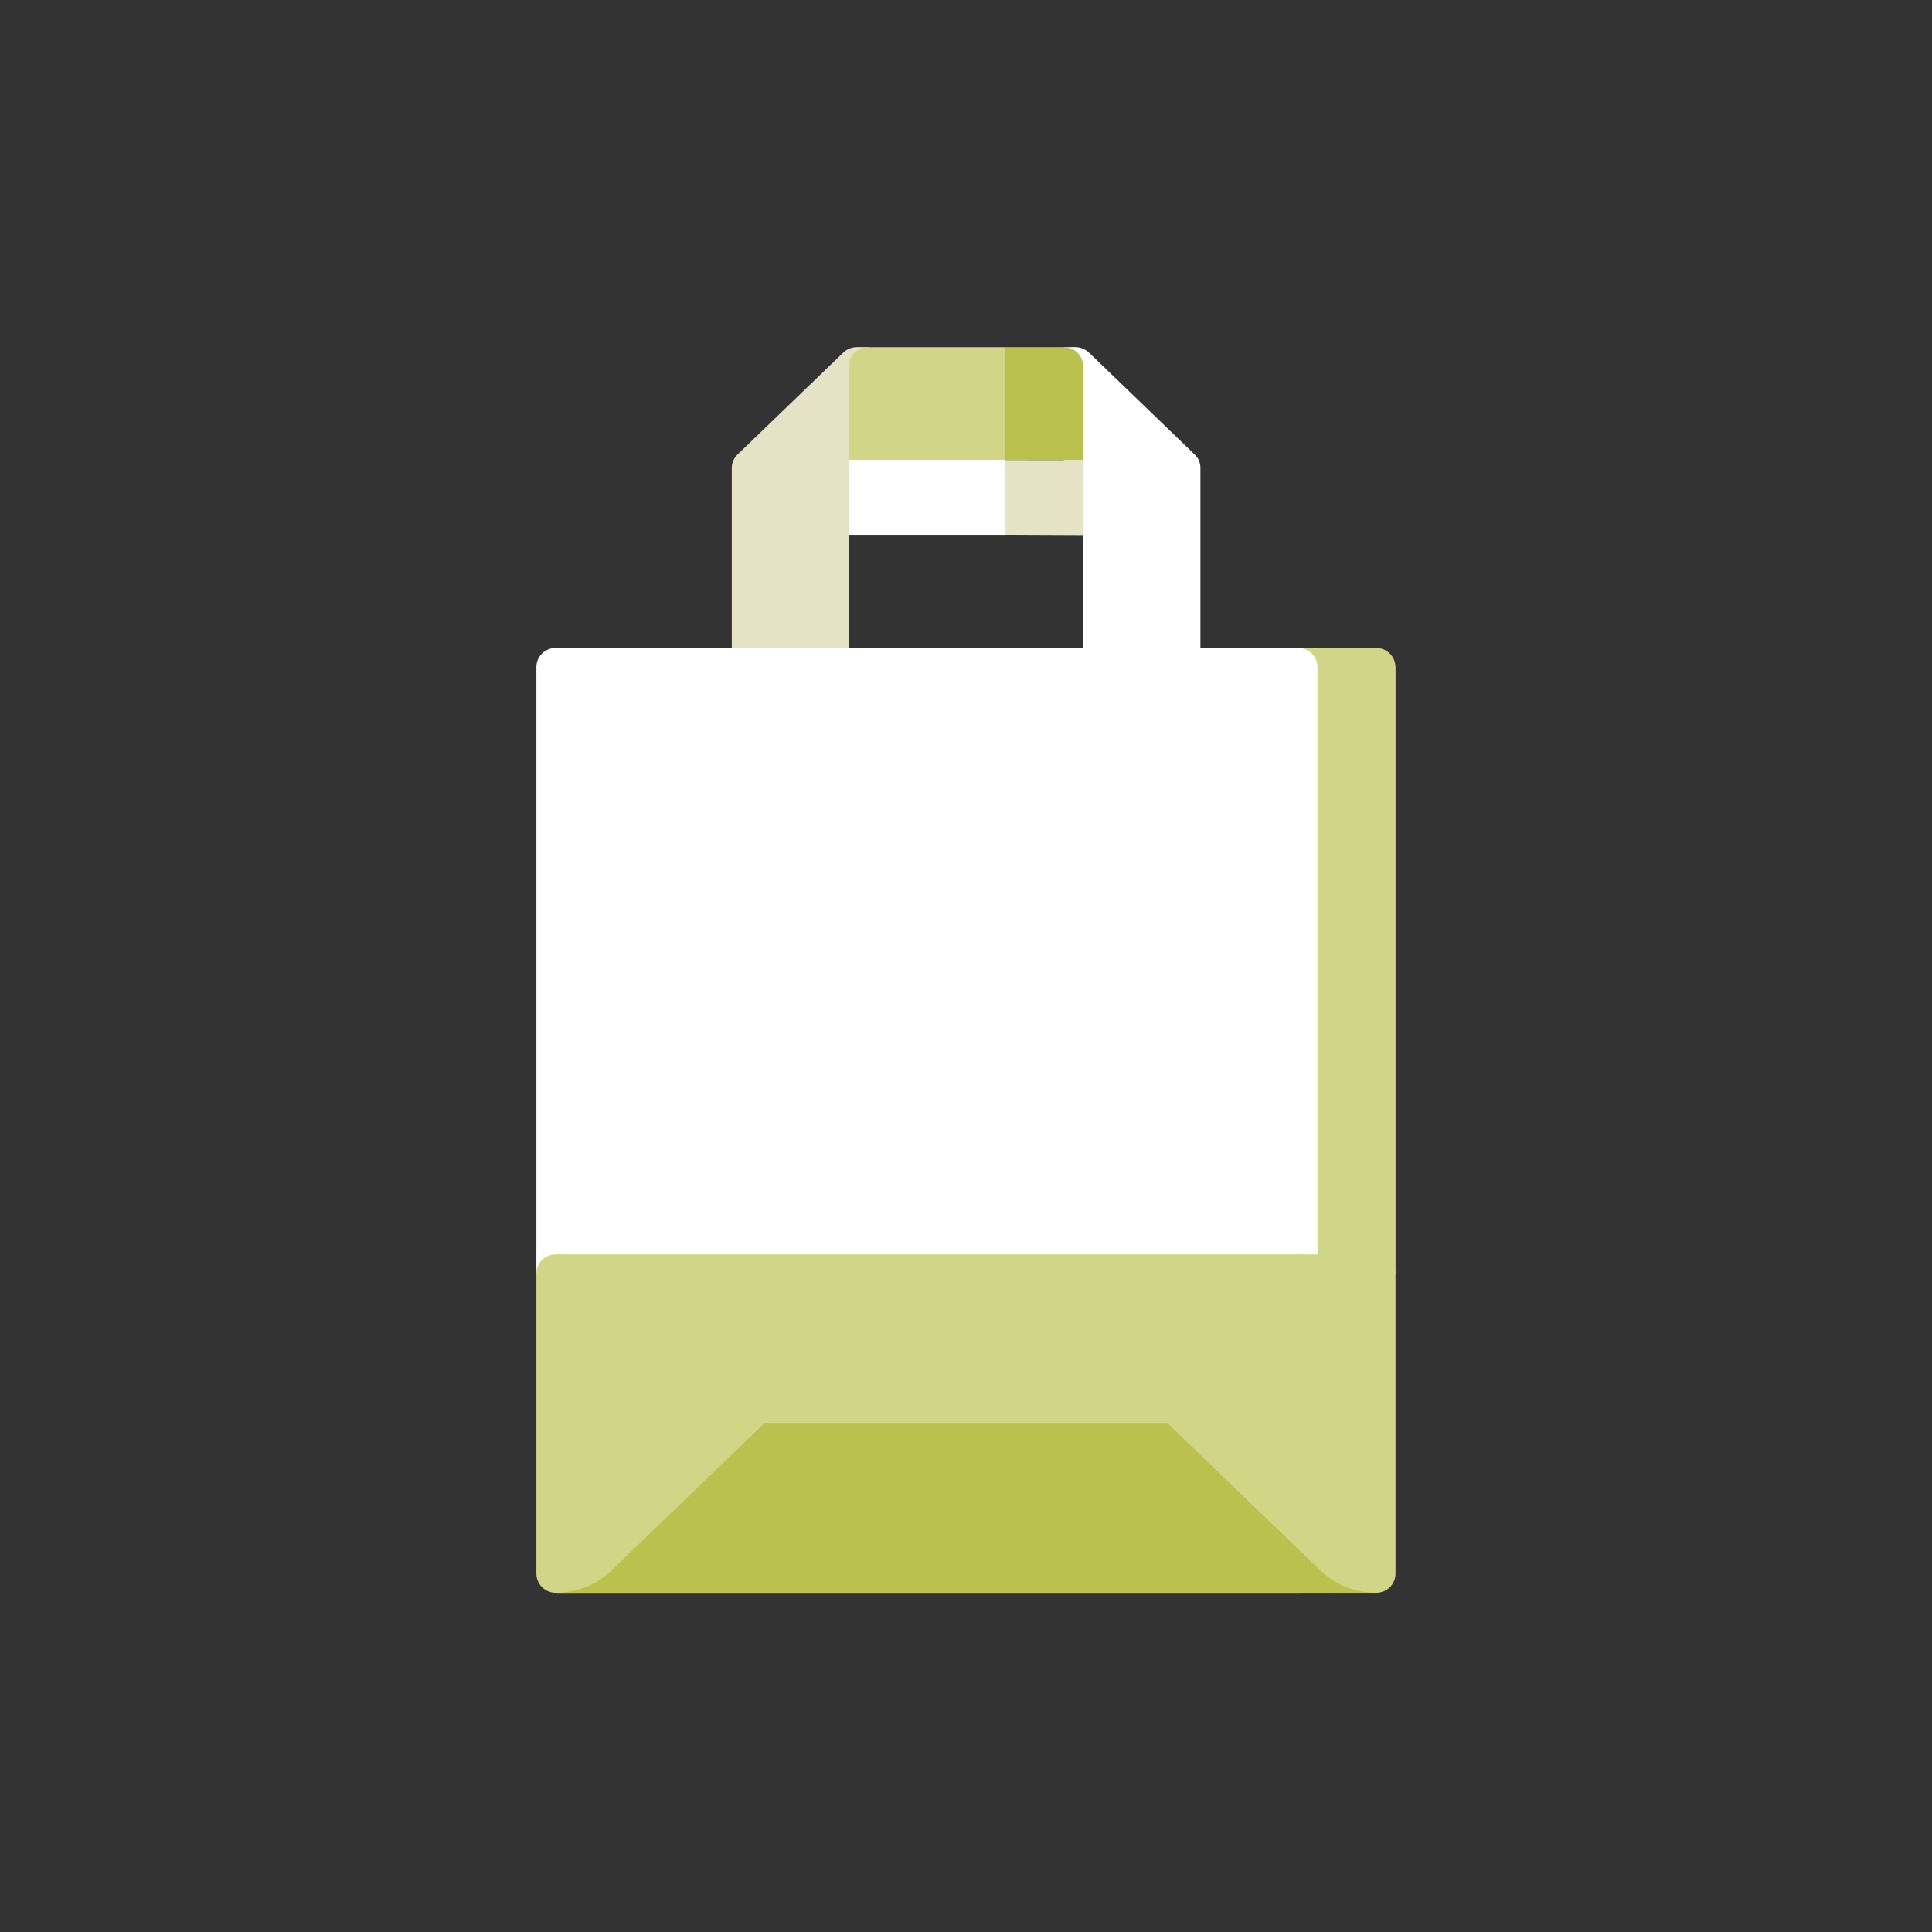 <svg width="56" height="56" viewBox="0 0 56 56" fill="none" xmlns="http://www.w3.org/2000/svg">
<rect x="0" y="0" width="56" height="56" fill="#333333" stroke="none"/>
<g clip-path="url(#clip0_5291_4866)">
<g clip-path="url(#clip1_5291_4866)">
<path d="M21.377 13.175C21.325 13.225 21.283 13.285 21.255 13.351C21.226 13.417 21.211 13.488 21.211 13.56V20.959H24.607V15.511L25.171 14.421V10.062H24.841C24.692 10.062 24.548 10.119 24.441 10.222L21.377 13.175Z" fill="#E5E3C5"/>
<path d="M34.629 13.175C34.682 13.225 34.723 13.285 34.752 13.351C34.78 13.417 34.795 13.488 34.795 13.56V20.959H31.399V15.511L30.836 14.421V10.062H31.165C31.314 10.062 31.458 10.119 31.566 10.222L34.629 13.175Z" fill="white"/>
<path d="M29.13 11.699V15.503H24.602V13.329L29.13 11.699Z" fill="white"/>
<path d="M31.398 13.336V15.51L29.133 15.5V13.332L31.398 13.336Z" fill="#E5E3C5"/>
<path d="M30.832 10.062H29.131L26.867 11.697L29.131 13.332H31.395V10.606C31.392 10.46 31.331 10.32 31.226 10.218C31.12 10.117 30.979 10.061 30.832 10.062Z" fill="#BBC14D"/>
<path d="M24.604 10.606V13.33H29.132V10.063H25.168C25.02 10.06 24.878 10.116 24.772 10.218C24.666 10.32 24.605 10.46 24.602 10.607L24.604 10.606Z" fill="#D1D686"/>
<path d="M40.452 19.326V36.906L28 41.265L37.619 18.781H39.883C40.031 18.779 40.173 18.835 40.279 18.937C40.385 19.039 40.446 19.179 40.449 19.326H40.452Z" fill="#D1D686"/>
<path d="M24.605 9.573V9.566C24.6 9.569 24.601 9.571 24.605 9.573Z" fill="#D2A073"/>
<path d="M15.547 19.326V36.906L38.189 41.265V19.326C38.186 19.179 38.124 19.039 38.018 18.937C37.912 18.835 37.77 18.779 37.623 18.781H16.113C16.04 18.78 15.967 18.793 15.899 18.82C15.832 18.846 15.77 18.886 15.717 18.936C15.664 18.987 15.622 19.048 15.593 19.114C15.564 19.181 15.548 19.253 15.547 19.326H15.547Z" fill="white"/>
<path d="M37.055 44.348L37.621 46.168H39.885L37.055 44.348Z" fill="#BBC14D"/>
<path d="M16.117 40.176V46.171H37.626C37.773 46.174 37.916 46.118 38.022 46.016C38.128 45.914 38.189 45.774 38.192 45.626V40.176H16.117Z" fill="#BBC14D"/>
<path d="M16.117 36.359V41.263H38.192V36.904C38.189 36.757 38.128 36.617 38.022 36.515C37.916 36.413 37.773 36.357 37.626 36.359H16.117Z" fill="#D1D686"/>
<path d="M37.621 36.359L37.055 38.18L39.888 36.359H37.621Z" fill="#D1D686"/>
<path d="M38.186 37.09V45.436L33.852 41.263L38.186 37.09Z" fill="#D1D686"/>
<path d="M22.144 41.263L17.713 45.529C17.282 45.94 16.708 46.168 16.112 46.167C15.965 46.169 15.823 46.113 15.717 46.011C15.611 45.909 15.55 45.769 15.547 45.622V36.904C15.548 36.831 15.564 36.759 15.593 36.693C15.622 36.626 15.664 36.565 15.717 36.515C15.77 36.464 15.832 36.424 15.899 36.398C15.967 36.371 16.04 36.358 16.113 36.359C16.709 36.357 17.283 36.586 17.714 36.998L22.144 41.263Z" fill="#D1D686"/>
<path d="M40.45 36.905V45.623C40.449 45.696 40.433 45.767 40.404 45.834C40.374 45.901 40.332 45.962 40.28 46.012C40.227 46.063 40.165 46.102 40.097 46.129C40.029 46.156 39.957 46.169 39.884 46.167C39.288 46.169 38.714 45.941 38.282 45.53L38.186 45.437L35.922 41.264L38.187 37.091L38.283 36.998C38.715 36.587 39.288 36.358 39.885 36.359C40.032 36.357 40.174 36.413 40.28 36.515C40.386 36.617 40.448 36.757 40.451 36.904L40.45 36.905Z" fill="#D1D686"/>
</g>
</g>
<defs>
<clipPath id="clip0_5291_4866">
<rect width="56" height="56" fill="white"/>
</clipPath>
<clipPath id="clip1_5291_4866">
<rect width="56" height="56" fill="white"/>
</clipPath>
</defs>
</svg>

